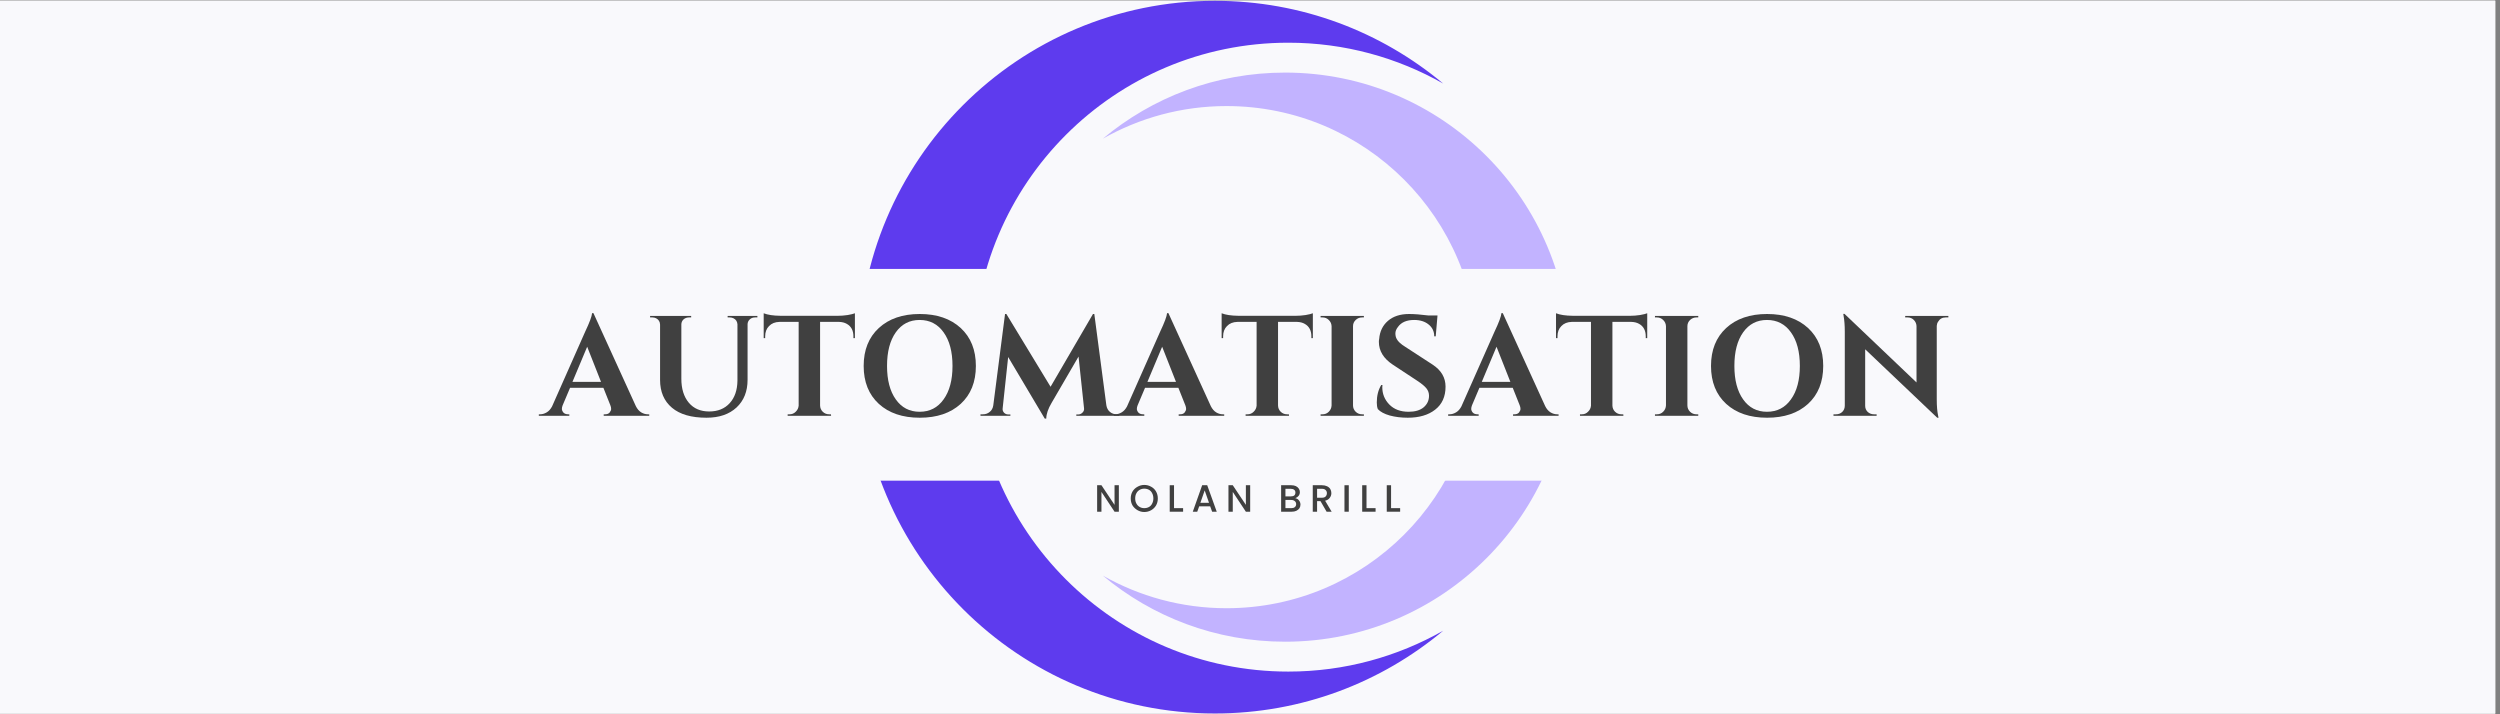 <svg xmlns="http://www.w3.org/2000/svg" xmlns:xlink="http://www.w3.org/1999/xlink" width="350" viewBox="0 0 262.5 75" height="100" preserveAspectRatio="xMidYMid meet"><rect x="0" y="0" width="262.5" height="75" fill="#808080" stroke="none"/><defs><g></g><clipPath id="ad84ab6148"><path d="M 0 0.07 L 262 0.07 L 262 74.926 L 0 74.926 Z M 0 0.07 " clip-rule="nonzero"></path></clipPath><clipPath id="0c678f055b"><path d="M 90.16 0.07 L 152 0.07 L 152 74.926 L 90.16 74.926 Z M 90.16 0.07 " clip-rule="nonzero"></path></clipPath><clipPath id="34376bf26f"><path d="M 53.629 28.238 L 208.371 28.238 L 208.371 50.469 L 53.629 50.469 Z M 53.629 28.238 " clip-rule="nonzero"></path></clipPath></defs><g clip-path="url(#ad84ab6148)"><path fill="#ffffff" d="M 0 0.07 L 262 0.07 L 262 74.93 L 0 74.93 Z M 0 0.07 " fill-opacity="1" fill-rule="nonzero"></path><path fill="#f9f9fc" d="M 0 0.07 L 262 0.07 L 262 74.93 L 0 74.93 Z M 0 0.07 " fill-opacity="1" fill-rule="nonzero"></path></g><g clip-path="url(#0c678f055b)"><path fill="#5e3bee" d="M 135.273 70.516 C 117.039 70.516 102.258 55.734 102.258 37.5 C 102.258 19.266 117.039 4.484 135.273 4.484 C 141.191 4.484 146.738 6.051 151.539 8.777 C 145.047 3.352 136.691 0.086 127.57 0.086 C 106.906 0.086 90.156 16.836 90.156 37.5 C 90.156 58.164 106.906 74.914 127.57 74.914 C 136.691 74.914 145.047 71.648 151.539 66.223 C 146.738 68.949 141.191 70.516 135.273 70.516 " fill-opacity="1" fill-rule="nonzero"></path></g><path fill="#c2b3ff" d="M 128.785 63.863 C 143.348 63.863 155.152 52.059 155.152 37.5 C 155.152 22.941 143.348 11.137 128.785 11.137 C 124.062 11.137 119.633 12.387 115.797 14.562 C 120.98 10.23 127.652 7.621 134.938 7.621 C 151.441 7.621 164.816 20.996 164.816 37.5 C 164.816 54.004 151.441 67.379 134.938 67.379 C 127.652 67.379 120.98 64.77 115.797 60.438 C 119.633 62.613 124.062 63.863 128.785 63.863 " fill-opacity="1" fill-rule="nonzero"></path><g clip-path="url(#34376bf26f)"><path fill="#f9f9fc" d="M 53.629 28.238 L 208.387 28.238 L 208.387 50.469 L 53.629 50.469 Z M 53.629 28.238 " fill-opacity="1" fill-rule="nonzero"></path></g><g fill="#404040" fill-opacity="1"><g transform="translate(56.982, 43.658)"><g><path d="M 11.047 -0.156 L 11.188 -0.156 L 11.188 0 L 6.406 0 L 6.406 -0.156 L 6.547 -0.156 C 6.766 -0.156 6.926 -0.219 7.031 -0.344 C 7.133 -0.477 7.188 -0.602 7.188 -0.719 C 7.188 -0.844 7.16 -0.969 7.109 -1.094 L 6.375 -2.938 L 2.875 -2.938 L 2.094 -1.094 C 2.039 -0.957 2.016 -0.832 2.016 -0.719 C 2.016 -0.602 2.066 -0.477 2.172 -0.344 C 2.285 -0.219 2.457 -0.156 2.688 -0.156 L 2.797 -0.156 L 2.797 0 L -0.406 0 L -0.406 -0.156 L -0.266 -0.156 C -0.035 -0.156 0.191 -0.223 0.422 -0.359 C 0.648 -0.492 0.836 -0.703 0.984 -0.984 L 4.453 -8.812 C 4.922 -9.801 5.164 -10.457 5.188 -10.781 L 5.328 -10.781 L 9.781 -1.016 C 9.926 -0.723 10.113 -0.504 10.344 -0.359 C 10.57 -0.223 10.805 -0.156 11.047 -0.156 Z M 3.125 -3.562 L 6.125 -3.562 L 4.672 -7.25 Z M 3.125 -3.562 "></path></g></g></g><g fill="#404040" fill-opacity="1"><g transform="translate(67.698, 43.658)"><g><path d="M 11.828 -10.328 L 11.578 -10.328 C 11.359 -10.328 11.176 -10.258 11.031 -10.125 C 10.883 -9.988 10.805 -9.82 10.797 -9.625 L 10.797 -3.781 C 10.797 -2.562 10.41 -1.594 9.641 -0.875 C 8.867 -0.156 7.816 0.203 6.484 0.203 C 4.898 0.203 3.691 -0.145 2.859 -0.844 C 2.023 -1.551 1.609 -2.523 1.609 -3.766 L 1.609 -9.578 C 1.598 -9.879 1.461 -10.098 1.203 -10.234 C 1.078 -10.297 0.945 -10.328 0.812 -10.328 L 0.562 -10.328 L 0.562 -10.484 L 4.875 -10.484 L 4.875 -10.328 L 4.641 -10.328 C 4.422 -10.328 4.234 -10.258 4.078 -10.125 C 3.93 -9.988 3.852 -9.816 3.844 -9.609 L 3.844 -3.891 C 3.844 -2.836 4.102 -2 4.625 -1.375 C 5.145 -0.758 5.859 -0.453 6.766 -0.453 C 7.672 -0.453 8.391 -0.742 8.922 -1.328 C 9.453 -1.91 9.723 -2.703 9.734 -3.703 L 9.734 -9.609 C 9.711 -9.898 9.578 -10.109 9.328 -10.234 C 9.203 -10.297 9.07 -10.328 8.938 -10.328 L 8.703 -10.328 L 8.703 -10.484 L 11.828 -10.484 Z M 11.828 -10.328 "></path></g></g></g><g fill="#404040" fill-opacity="1"><g transform="translate(79.984, 43.658)"><g><path d="M 6.125 -9.859 L 6.125 -1.078 C 6.133 -0.816 6.227 -0.598 6.406 -0.422 C 6.594 -0.242 6.816 -0.156 7.078 -0.156 L 7.266 -0.156 L 7.281 0 L 2.719 0 L 2.719 -0.156 L 2.922 -0.156 C 3.172 -0.156 3.383 -0.242 3.562 -0.422 C 3.75 -0.598 3.852 -0.812 3.875 -1.062 L 3.875 -9.859 L 1.859 -9.859 C 1.398 -9.848 1.035 -9.703 0.766 -9.422 C 0.492 -9.148 0.359 -8.789 0.359 -8.344 L 0.359 -8.156 L 0.203 -8.156 L 0.203 -10.766 C 0.617 -10.598 1.207 -10.508 1.969 -10.5 L 8.016 -10.5 C 8.316 -10.5 8.648 -10.523 9.016 -10.578 C 9.379 -10.641 9.633 -10.703 9.781 -10.766 L 9.781 -8.156 L 9.625 -8.156 L 9.625 -8.344 C 9.625 -8.957 9.391 -9.395 8.922 -9.656 C 8.703 -9.781 8.438 -9.848 8.125 -9.859 Z M 6.125 -9.859 "></path></g></g></g><g fill="#404040" fill-opacity="1"><g transform="translate(89.951, 43.658)"><g><path d="M 2.328 -9.219 C 3.391 -10.195 4.82 -10.688 6.625 -10.688 C 8.426 -10.688 9.859 -10.195 10.922 -9.219 C 11.984 -8.238 12.516 -6.91 12.516 -5.234 C 12.516 -3.555 11.984 -2.227 10.922 -1.25 C 9.859 -0.281 8.426 0.203 6.625 0.203 C 4.82 0.203 3.391 -0.281 2.328 -1.25 C 1.266 -2.227 0.734 -3.555 0.734 -5.234 C 0.734 -6.91 1.266 -8.238 2.328 -9.219 Z M 4.109 -1.719 C 4.723 -0.852 5.555 -0.422 6.609 -0.422 C 7.672 -0.422 8.508 -0.852 9.125 -1.719 C 9.75 -2.582 10.062 -3.754 10.062 -5.234 C 10.062 -6.723 9.75 -7.898 9.125 -8.766 C 8.508 -9.629 7.672 -10.062 6.609 -10.062 C 5.555 -10.062 4.723 -9.629 4.109 -8.766 C 3.492 -7.898 3.188 -6.723 3.188 -5.234 C 3.188 -3.754 3.492 -2.582 4.109 -1.719 Z M 4.109 -1.719 "></path></g></g></g><g fill="#404040" fill-opacity="1"><g transform="translate(103.091, 43.658)"><g><path d="M 14.172 -0.156 L 14.422 -0.156 L 14.422 0 L 9.922 0 L 9.922 -0.141 L 10.156 -0.141 C 10.32 -0.148 10.461 -0.219 10.578 -0.344 C 10.703 -0.469 10.754 -0.613 10.734 -0.781 L 10.156 -6.219 L 7.328 -1.359 C 6.961 -0.742 6.773 -0.191 6.766 0.297 L 6.609 0.297 L 2.766 -6.172 L 2.188 -0.781 C 2.164 -0.613 2.211 -0.461 2.328 -0.328 C 2.453 -0.203 2.598 -0.141 2.766 -0.141 L 3 -0.141 L 3 0 L -0.141 0 L -0.141 -0.156 L 0.109 -0.156 C 0.391 -0.156 0.629 -0.238 0.828 -0.406 C 1.035 -0.57 1.16 -0.801 1.203 -1.094 L 2.438 -10.688 L 2.578 -10.688 L 7.219 -3.047 L 11.672 -10.688 L 11.812 -10.688 L 13.078 -1.094 C 13.129 -0.801 13.254 -0.57 13.453 -0.406 C 13.66 -0.238 13.898 -0.156 14.172 -0.156 Z M 14.172 -0.156 "></path></g></g></g><g fill="#404040" fill-opacity="1"><g transform="translate(117.354, 43.658)"><g><path d="M 11.047 -0.156 L 11.188 -0.156 L 11.188 0 L 6.406 0 L 6.406 -0.156 L 6.547 -0.156 C 6.766 -0.156 6.926 -0.219 7.031 -0.344 C 7.133 -0.477 7.188 -0.602 7.188 -0.719 C 7.188 -0.844 7.16 -0.969 7.109 -1.094 L 6.375 -2.938 L 2.875 -2.938 L 2.094 -1.094 C 2.039 -0.957 2.016 -0.832 2.016 -0.719 C 2.016 -0.602 2.066 -0.477 2.172 -0.344 C 2.285 -0.219 2.457 -0.156 2.688 -0.156 L 2.797 -0.156 L 2.797 0 L -0.406 0 L -0.406 -0.156 L -0.266 -0.156 C -0.035 -0.156 0.191 -0.223 0.422 -0.359 C 0.648 -0.492 0.836 -0.703 0.984 -0.984 L 4.453 -8.812 C 4.922 -9.801 5.164 -10.457 5.188 -10.781 L 5.328 -10.781 L 9.781 -1.016 C 9.926 -0.723 10.113 -0.504 10.344 -0.359 C 10.57 -0.223 10.805 -0.156 11.047 -0.156 Z M 3.125 -3.562 L 6.125 -3.562 L 4.672 -7.25 Z M 3.125 -3.562 "></path></g></g></g><g fill="#404040" fill-opacity="1"><g transform="translate(128.069, 43.658)"><g><path d="M 6.125 -9.859 L 6.125 -1.078 C 6.133 -0.816 6.227 -0.598 6.406 -0.422 C 6.594 -0.242 6.816 -0.156 7.078 -0.156 L 7.266 -0.156 L 7.281 0 L 2.719 0 L 2.719 -0.156 L 2.922 -0.156 C 3.172 -0.156 3.383 -0.242 3.562 -0.422 C 3.75 -0.598 3.852 -0.812 3.875 -1.062 L 3.875 -9.859 L 1.859 -9.859 C 1.398 -9.848 1.035 -9.703 0.766 -9.422 C 0.492 -9.148 0.359 -8.789 0.359 -8.344 L 0.359 -8.156 L 0.203 -8.156 L 0.203 -10.766 C 0.617 -10.598 1.207 -10.508 1.969 -10.5 L 8.016 -10.5 C 8.316 -10.5 8.648 -10.523 9.016 -10.578 C 9.379 -10.641 9.633 -10.703 9.781 -10.766 L 9.781 -8.156 L 9.625 -8.156 L 9.625 -8.344 C 9.625 -8.957 9.391 -9.395 8.922 -9.656 C 8.703 -9.781 8.438 -9.848 8.125 -9.859 Z M 6.125 -9.859 "></path></g></g></g><g fill="#404040" fill-opacity="1"><g transform="translate(138.036, 43.658)"><g><path d="M 0.828 -0.156 C 1.086 -0.156 1.305 -0.242 1.484 -0.422 C 1.672 -0.609 1.77 -0.832 1.781 -1.094 L 1.781 -9.406 C 1.77 -9.664 1.672 -9.883 1.484 -10.062 C 1.305 -10.238 1.086 -10.328 0.828 -10.328 L 0.625 -10.328 L 0.625 -10.484 L 5.172 -10.484 L 5.172 -10.328 L 4.984 -10.328 C 4.723 -10.328 4.5 -10.238 4.312 -10.062 C 4.125 -9.883 4.031 -9.664 4.031 -9.406 L 4.031 -1.094 C 4.031 -0.832 4.125 -0.609 4.312 -0.422 C 4.5 -0.242 4.723 -0.156 4.984 -0.156 L 5.172 -0.156 L 5.172 0 L 0.625 0 L 0.625 -0.156 Z M 0.828 -0.156 "></path></g></g></g><g fill="#404040" fill-opacity="1"><g transform="translate(143.813, 43.658)"><g><path d="M 0.75 -1.391 C 0.75 -2.109 0.906 -2.723 1.219 -3.234 L 1.344 -3.234 C 1.332 -3.148 1.328 -3.07 1.328 -3 C 1.328 -2.301 1.57 -1.695 2.062 -1.188 C 2.562 -0.676 3.238 -0.422 4.094 -0.422 C 4.77 -0.422 5.297 -0.578 5.672 -0.891 C 6.047 -1.211 6.234 -1.617 6.234 -2.109 C 6.234 -2.398 6.141 -2.66 5.953 -2.891 C 5.766 -3.117 5.457 -3.375 5.031 -3.656 L 2.422 -5.375 C 1.453 -6.02 0.969 -6.816 0.969 -7.766 C 0.969 -7.867 0.977 -7.969 1 -8.062 C 1.062 -8.852 1.367 -9.488 1.922 -9.969 C 2.473 -10.445 3.211 -10.688 4.141 -10.688 C 4.691 -10.688 5.375 -10.633 6.188 -10.531 L 7.125 -10.531 L 6.938 -8.344 L 6.781 -8.344 C 6.781 -8.852 6.586 -9.266 6.203 -9.578 C 5.816 -9.898 5.305 -10.062 4.672 -10.062 C 3.891 -10.062 3.328 -9.82 2.984 -9.344 C 2.797 -9.113 2.703 -8.883 2.703 -8.656 C 2.703 -8.426 2.75 -8.227 2.844 -8.062 C 2.977 -7.801 3.281 -7.523 3.75 -7.234 L 6.609 -5.375 C 7.516 -4.781 7.969 -4.008 7.969 -3.062 C 7.969 -2.008 7.602 -1.203 6.875 -0.641 C 6.156 -0.078 5.195 0.203 4 0.203 C 3.32 0.203 2.691 0.125 2.109 -0.031 C 1.535 -0.195 1.117 -0.422 0.859 -0.703 C 0.785 -0.891 0.75 -1.117 0.75 -1.391 Z M 0.75 -1.391 "></path></g></g></g><g fill="#404040" fill-opacity="1"><g transform="translate(152.463, 43.658)"><g><path d="M 11.047 -0.156 L 11.188 -0.156 L 11.188 0 L 6.406 0 L 6.406 -0.156 L 6.547 -0.156 C 6.766 -0.156 6.926 -0.219 7.031 -0.344 C 7.133 -0.477 7.188 -0.602 7.188 -0.719 C 7.188 -0.844 7.16 -0.969 7.109 -1.094 L 6.375 -2.938 L 2.875 -2.938 L 2.094 -1.094 C 2.039 -0.957 2.016 -0.832 2.016 -0.719 C 2.016 -0.602 2.066 -0.477 2.172 -0.344 C 2.285 -0.219 2.457 -0.156 2.688 -0.156 L 2.797 -0.156 L 2.797 0 L -0.406 0 L -0.406 -0.156 L -0.266 -0.156 C -0.035 -0.156 0.191 -0.223 0.422 -0.359 C 0.648 -0.492 0.836 -0.703 0.984 -0.984 L 4.453 -8.812 C 4.922 -9.801 5.164 -10.457 5.188 -10.781 L 5.328 -10.781 L 9.781 -1.016 C 9.926 -0.723 10.113 -0.504 10.344 -0.359 C 10.57 -0.223 10.805 -0.156 11.047 -0.156 Z M 3.125 -3.562 L 6.125 -3.562 L 4.672 -7.25 Z M 3.125 -3.562 "></path></g></g></g><g fill="#404040" fill-opacity="1"><g transform="translate(163.178, 43.658)"><g><path d="M 6.125 -9.859 L 6.125 -1.078 C 6.133 -0.816 6.227 -0.598 6.406 -0.422 C 6.594 -0.242 6.816 -0.156 7.078 -0.156 L 7.266 -0.156 L 7.281 0 L 2.719 0 L 2.719 -0.156 L 2.922 -0.156 C 3.172 -0.156 3.383 -0.242 3.562 -0.422 C 3.75 -0.598 3.852 -0.812 3.875 -1.062 L 3.875 -9.859 L 1.859 -9.859 C 1.398 -9.848 1.035 -9.703 0.766 -9.422 C 0.492 -9.148 0.359 -8.789 0.359 -8.344 L 0.359 -8.156 L 0.203 -8.156 L 0.203 -10.766 C 0.617 -10.598 1.207 -10.508 1.969 -10.5 L 8.016 -10.5 C 8.316 -10.5 8.648 -10.523 9.016 -10.578 C 9.379 -10.641 9.633 -10.703 9.781 -10.766 L 9.781 -8.156 L 9.625 -8.156 L 9.625 -8.344 C 9.625 -8.957 9.391 -9.395 8.922 -9.656 C 8.703 -9.781 8.438 -9.848 8.125 -9.859 Z M 6.125 -9.859 "></path></g></g></g><g fill="#404040" fill-opacity="1"><g transform="translate(173.146, 43.658)"><g><path d="M 0.828 -0.156 C 1.086 -0.156 1.305 -0.242 1.484 -0.422 C 1.672 -0.609 1.77 -0.832 1.781 -1.094 L 1.781 -9.406 C 1.77 -9.664 1.672 -9.883 1.484 -10.062 C 1.305 -10.238 1.086 -10.328 0.828 -10.328 L 0.625 -10.328 L 0.625 -10.484 L 5.172 -10.484 L 5.172 -10.328 L 4.984 -10.328 C 4.723 -10.328 4.5 -10.238 4.312 -10.062 C 4.125 -9.883 4.031 -9.664 4.031 -9.406 L 4.031 -1.094 C 4.031 -0.832 4.125 -0.609 4.312 -0.422 C 4.5 -0.242 4.723 -0.156 4.984 -0.156 L 5.172 -0.156 L 5.172 0 L 0.625 0 L 0.625 -0.156 Z M 0.828 -0.156 "></path></g></g></g><g fill="#404040" fill-opacity="1"><g transform="translate(178.922, 43.658)"><g><path d="M 2.328 -9.219 C 3.391 -10.195 4.82 -10.688 6.625 -10.688 C 8.426 -10.688 9.859 -10.195 10.922 -9.219 C 11.984 -8.238 12.516 -6.91 12.516 -5.234 C 12.516 -3.555 11.984 -2.227 10.922 -1.25 C 9.859 -0.281 8.426 0.203 6.625 0.203 C 4.82 0.203 3.391 -0.281 2.328 -1.25 C 1.266 -2.227 0.734 -3.555 0.734 -5.234 C 0.734 -6.91 1.266 -8.238 2.328 -9.219 Z M 4.109 -1.719 C 4.723 -0.852 5.555 -0.422 6.609 -0.422 C 7.672 -0.422 8.508 -0.852 9.125 -1.719 C 9.75 -2.582 10.062 -3.754 10.062 -5.234 C 10.062 -6.723 9.75 -7.898 9.125 -8.766 C 8.508 -9.629 7.672 -10.062 6.609 -10.062 C 5.555 -10.062 4.723 -9.629 4.109 -8.766 C 3.492 -7.898 3.188 -6.723 3.188 -5.234 C 3.188 -3.754 3.492 -2.582 4.109 -1.719 Z M 4.109 -1.719 "></path></g></g></g><g fill="#404040" fill-opacity="1"><g transform="translate(192.062, 43.658)"><g><path d="M 12.234 -10.328 C 11.879 -10.328 11.613 -10.176 11.438 -9.875 C 11.352 -9.75 11.305 -9.602 11.297 -9.438 L 11.297 -1.703 C 11.297 -1.035 11.344 -0.473 11.438 -0.016 L 11.484 0.203 L 11.344 0.203 L 3.781 -6.984 L 3.781 -1.047 C 3.781 -0.797 3.867 -0.582 4.047 -0.406 C 4.234 -0.238 4.453 -0.156 4.703 -0.156 L 4.984 -0.156 L 4.984 0 L 0.453 0 L 0.453 -0.156 L 0.719 -0.156 C 0.977 -0.156 1.195 -0.238 1.375 -0.406 C 1.551 -0.582 1.641 -0.801 1.641 -1.062 L 1.641 -8.828 C 1.641 -9.484 1.598 -10.035 1.516 -10.484 L 1.484 -10.703 L 1.609 -10.703 L 9.172 -3.5 L 9.172 -9.422 C 9.16 -9.672 9.066 -9.883 8.891 -10.062 C 8.711 -10.238 8.5 -10.328 8.25 -10.328 L 7.984 -10.328 L 7.984 -10.484 L 12.516 -10.484 L 12.516 -10.328 Z M 12.234 -10.328 "></path></g></g></g><g fill="#404040" fill-opacity="1"><g transform="translate(114.902, 53.73)"><g><path d="M 2.578 0 L 2.125 0 L 0.75 -2.078 L 0.75 0 L 0.297 0 L 0.297 -2.781 L 0.75 -2.781 L 2.125 -0.719 L 2.125 -2.781 L 2.578 -2.781 Z M 2.578 0 "></path></g></g></g><g fill="#404040" fill-opacity="1"><g transform="translate(118.587, 53.73)"><g><path d="M 1.562 0.031 C 1.312 0.031 1.078 -0.031 0.859 -0.156 C 0.641 -0.281 0.461 -0.445 0.328 -0.656 C 0.203 -0.875 0.141 -1.117 0.141 -1.391 C 0.141 -1.66 0.203 -1.906 0.328 -2.125 C 0.461 -2.344 0.641 -2.508 0.859 -2.625 C 1.078 -2.75 1.312 -2.812 1.562 -2.812 C 1.82 -2.812 2.062 -2.75 2.281 -2.625 C 2.5 -2.508 2.672 -2.344 2.797 -2.125 C 2.922 -1.906 2.984 -1.66 2.984 -1.391 C 2.984 -1.117 2.922 -0.875 2.797 -0.656 C 2.672 -0.445 2.5 -0.281 2.281 -0.156 C 2.062 -0.031 1.82 0.031 1.562 0.031 Z M 1.562 -0.375 C 1.75 -0.375 1.914 -0.414 2.062 -0.5 C 2.207 -0.582 2.316 -0.703 2.391 -0.859 C 2.473 -1.016 2.516 -1.191 2.516 -1.391 C 2.516 -1.598 2.473 -1.781 2.391 -1.938 C 2.316 -2.094 2.207 -2.211 2.062 -2.297 C 1.914 -2.379 1.75 -2.422 1.562 -2.422 C 1.383 -2.422 1.223 -2.379 1.078 -2.297 C 0.93 -2.211 0.816 -2.094 0.734 -1.938 C 0.648 -1.781 0.609 -1.598 0.609 -1.391 C 0.609 -1.191 0.648 -1.016 0.734 -0.859 C 0.816 -0.703 0.93 -0.582 1.078 -0.5 C 1.223 -0.414 1.383 -0.375 1.562 -0.375 Z M 1.562 -0.375 "></path></g></g></g><g fill="#404040" fill-opacity="1"><g transform="translate(122.523, 53.73)"><g><path d="M 0.75 -0.375 L 1.703 -0.375 L 1.703 0 L 0.297 0 L 0.297 -2.781 L 0.75 -2.781 Z M 0.75 -0.375 "></path></g></g></g><g fill="#404040" fill-opacity="1"><g transform="translate(125.102, 53.73)"><g><path d="M 1.969 -0.562 L 0.812 -0.562 L 0.609 0 L 0.141 0 L 1.125 -2.781 L 1.656 -2.781 L 2.656 0 L 2.172 0 Z M 1.844 -0.938 L 1.391 -2.234 L 0.938 -0.938 Z M 1.844 -0.938 "></path></g></g></g><g fill="#404040" fill-opacity="1"><g transform="translate(128.691, 53.73)"><g><path d="M 2.578 0 L 2.125 0 L 0.75 -2.078 L 0.75 0 L 0.297 0 L 0.297 -2.781 L 0.75 -2.781 L 2.125 -0.719 L 2.125 -2.781 L 2.578 -2.781 Z M 2.578 0 "></path></g></g></g><g fill="#404040" fill-opacity="1"><g transform="translate(132.376, 53.73)"><g></g></g></g><g fill="#404040" fill-opacity="1"><g transform="translate(134.221, 53.73)"><g><path d="M 1.781 -1.422 C 1.938 -1.398 2.066 -1.32 2.172 -1.188 C 2.273 -1.062 2.328 -0.914 2.328 -0.75 C 2.328 -0.602 2.289 -0.473 2.219 -0.359 C 2.145 -0.254 2.035 -0.164 1.891 -0.094 C 1.754 -0.031 1.594 0 1.406 0 L 0.297 0 L 0.297 -2.781 L 1.359 -2.781 C 1.547 -2.781 1.707 -2.75 1.844 -2.688 C 1.977 -2.625 2.082 -2.535 2.156 -2.422 C 2.227 -2.316 2.266 -2.195 2.266 -2.062 C 2.266 -1.906 2.219 -1.77 2.125 -1.656 C 2.039 -1.551 1.926 -1.473 1.781 -1.422 Z M 0.75 -1.609 L 1.312 -1.609 C 1.469 -1.609 1.586 -1.641 1.672 -1.703 C 1.754 -1.773 1.797 -1.879 1.797 -2.016 C 1.797 -2.141 1.754 -2.234 1.672 -2.297 C 1.586 -2.367 1.469 -2.406 1.312 -2.406 L 0.75 -2.406 Z M 1.375 -0.375 C 1.531 -0.375 1.648 -0.41 1.734 -0.484 C 1.828 -0.555 1.875 -0.66 1.875 -0.797 C 1.875 -0.93 1.828 -1.035 1.734 -1.109 C 1.641 -1.191 1.516 -1.234 1.359 -1.234 L 0.75 -1.234 L 0.75 -0.375 Z M 1.375 -0.375 "></path></g></g></g><g fill="#404040" fill-opacity="1"><g transform="translate(137.543, 53.73)"><g><path d="M 1.75 0 L 1.109 -1.109 L 0.75 -1.109 L 0.75 0 L 0.297 0 L 0.297 -2.781 L 1.266 -2.781 C 1.473 -2.781 1.648 -2.742 1.797 -2.672 C 1.953 -2.598 2.066 -2.5 2.141 -2.375 C 2.211 -2.25 2.25 -2.109 2.25 -1.953 C 2.25 -1.766 2.191 -1.598 2.078 -1.453 C 1.973 -1.305 1.812 -1.207 1.594 -1.156 L 2.281 0 Z M 0.75 -1.469 L 1.266 -1.469 C 1.43 -1.469 1.555 -1.508 1.641 -1.594 C 1.734 -1.688 1.781 -1.805 1.781 -1.953 C 1.781 -2.086 1.734 -2.195 1.641 -2.281 C 1.555 -2.363 1.43 -2.406 1.266 -2.406 L 0.75 -2.406 Z M 0.75 -1.469 "></path></g></g></g><g fill="#404040" fill-opacity="1"><g transform="translate(140.872, 53.73)"><g><path d="M 0.75 -2.781 L 0.75 0 L 0.297 0 L 0.297 -2.781 Z M 0.75 -2.781 "></path></g></g></g><g fill="#404040" fill-opacity="1"><g transform="translate(142.733, 53.73)"><g><path d="M 0.75 -0.375 L 1.703 -0.375 L 1.703 0 L 0.297 0 L 0.297 -2.781 L 0.75 -2.781 Z M 0.75 -0.375 "></path></g></g></g><g fill="#404040" fill-opacity="1"><g transform="translate(145.312, 53.73)"><g><path d="M 0.75 -0.375 L 1.703 -0.375 L 1.703 0 L 0.297 0 L 0.297 -2.781 L 0.75 -2.781 Z M 0.75 -0.375 "></path></g></g></g></svg>